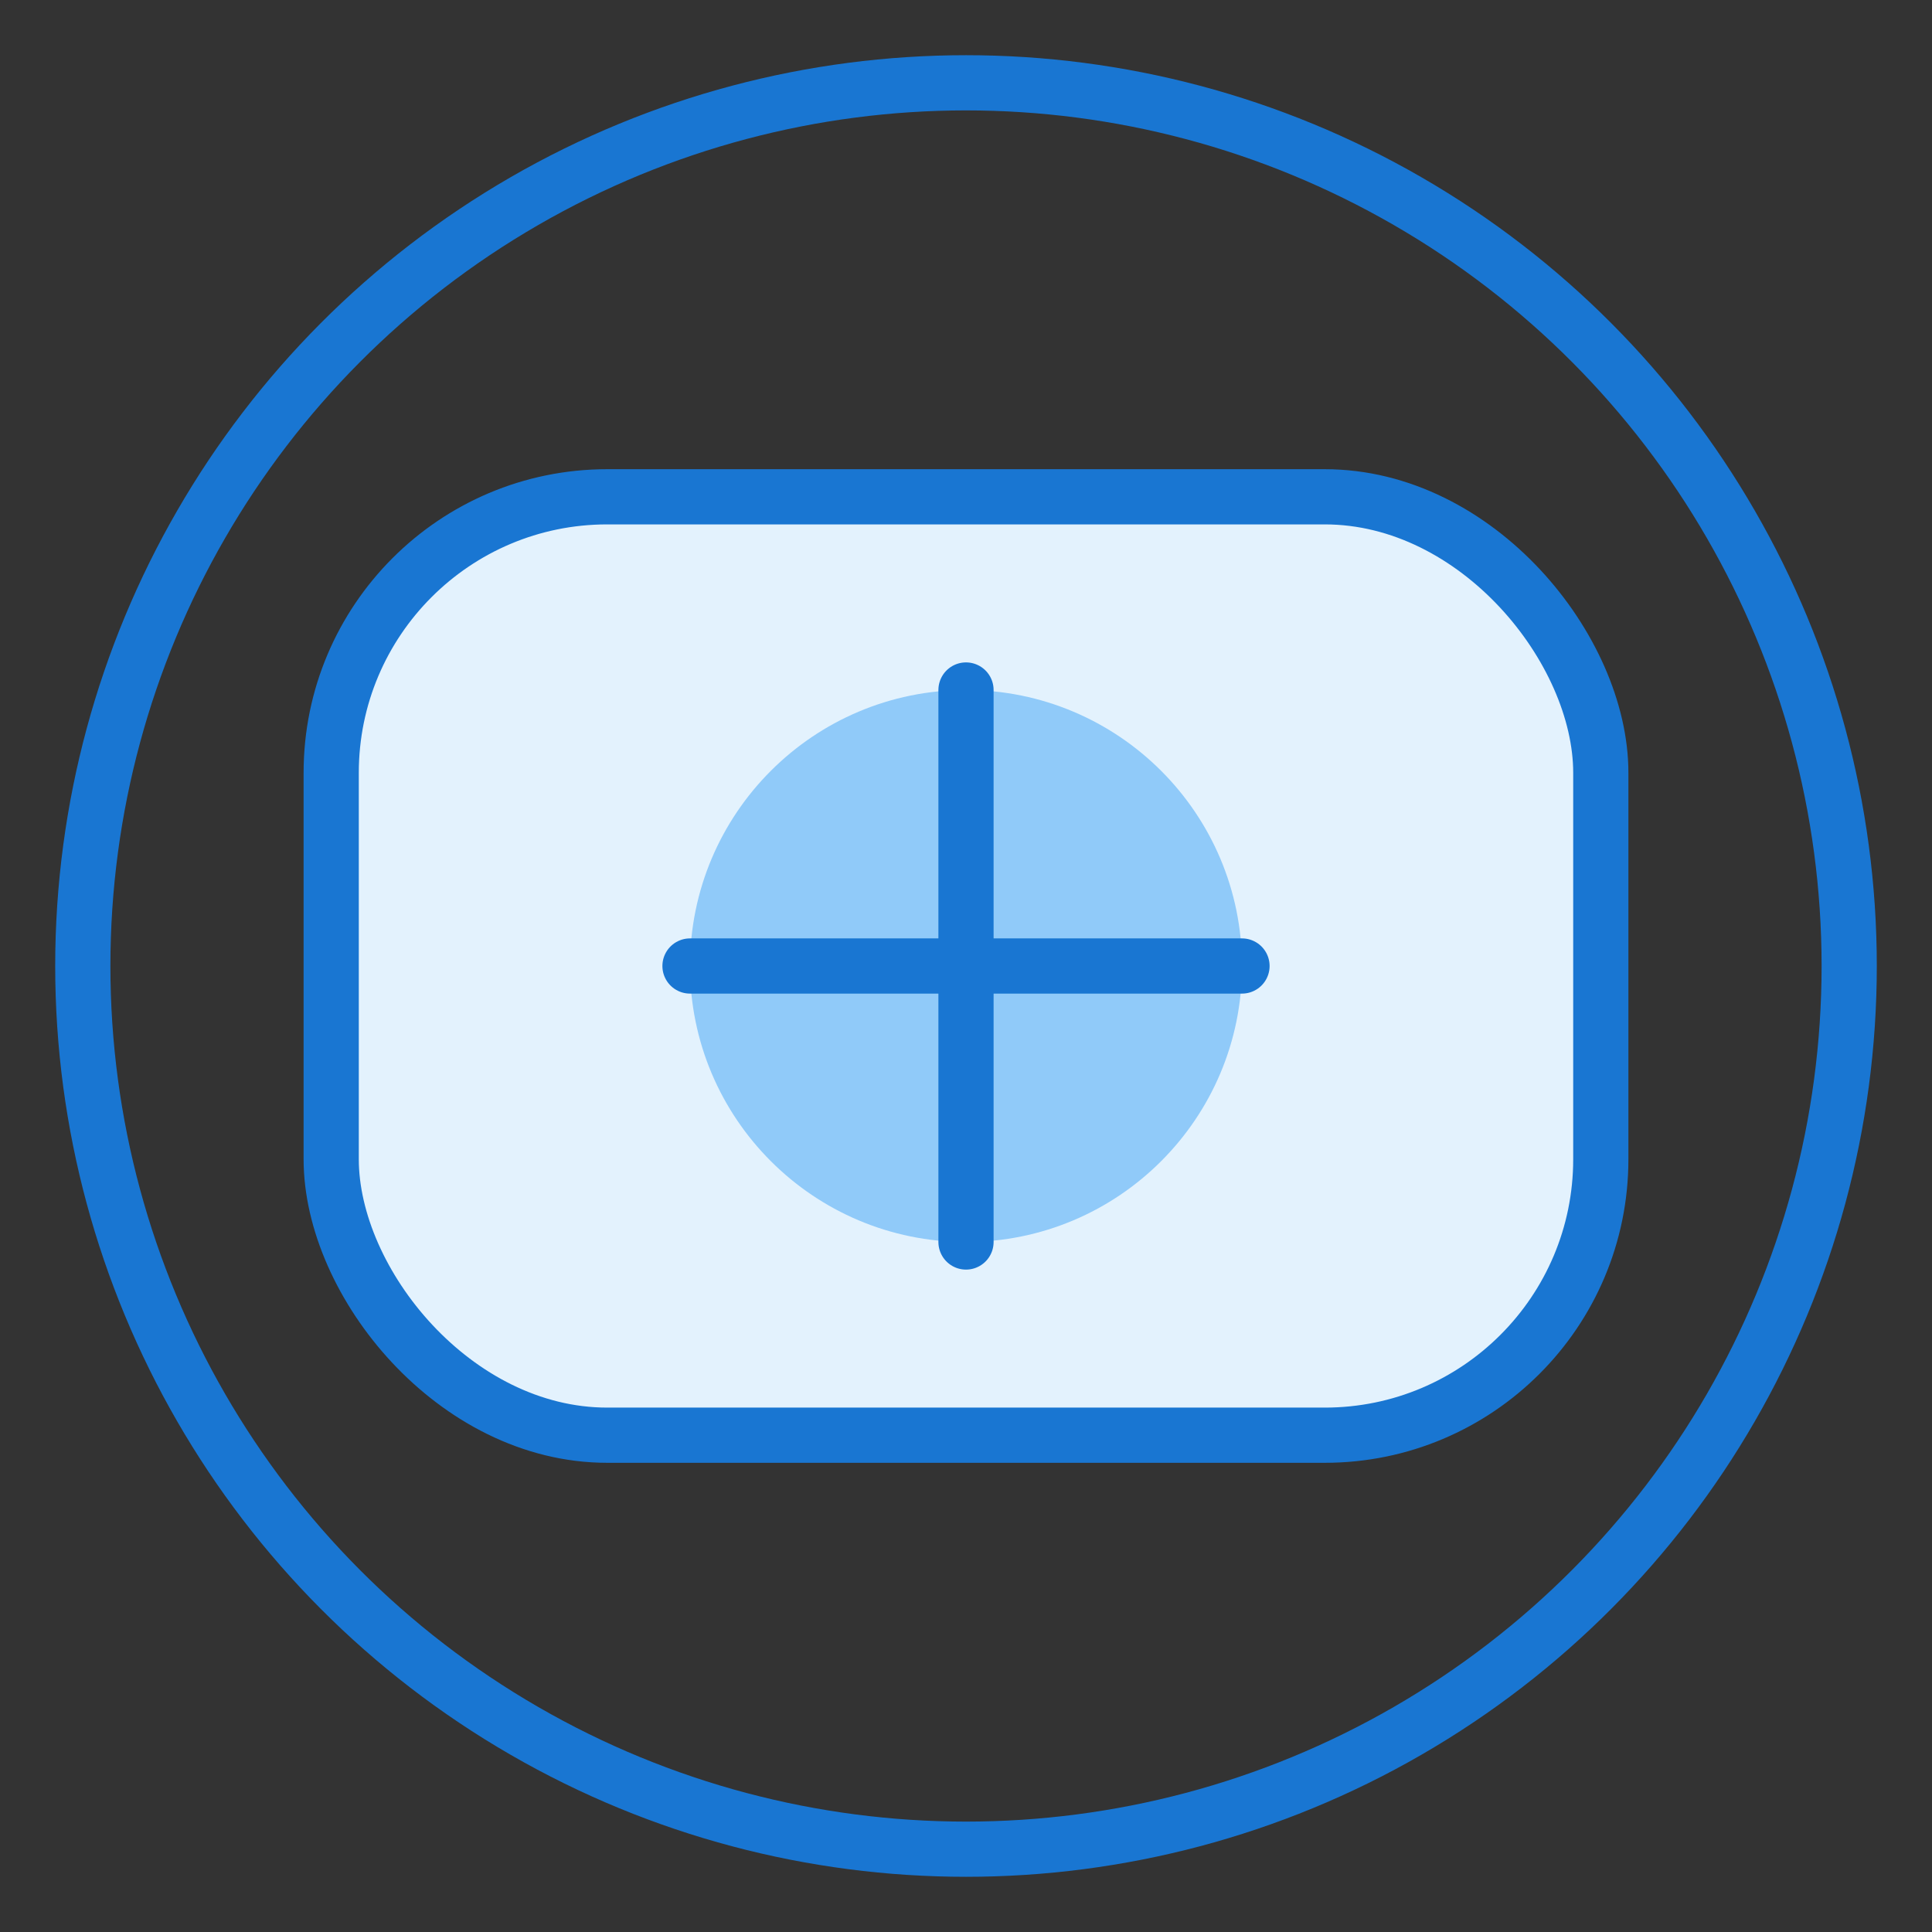 <svg width="70" height="70" viewBox="0 0 70 70" fill="none" xmlns="http://www.w3.org/2000/svg">
  <rect x="0" y="0" width="70" height="70" fill="#333333" stroke="none"/>
  <rect x="12" y="18" width="46" height="34" rx="10" fill="#E3F2FD"/>
  <circle cx="35" cy="35" r="10" fill="#90CAF9"/>
  <path d="M35 25v20" stroke="#1976D2" stroke-width="2" stroke-linecap="round"/>
  <path d="M25 35h20" stroke="#1976D2" stroke-width="2" stroke-linecap="round"/>
  <rect x="12" y="18" width="46" height="34" rx="10" stroke="#1976D2" stroke-width="2"/>
  <circle cx="35" cy="35" r="32" stroke="#1976D2" stroke-width="2"/>
</svg> 